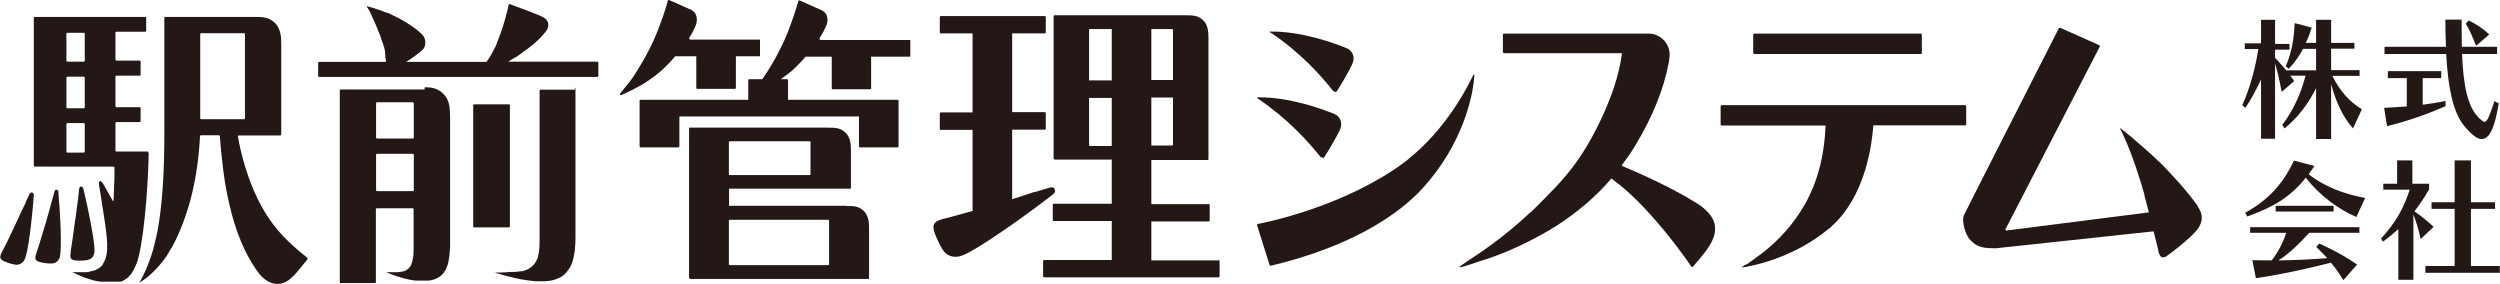 <?xml version="1.0" encoding="UTF-8"?>
<svg id="_レイヤー_2" data-name="レイヤー 2" xmlns="http://www.w3.org/2000/svg" viewBox="0 0 121.25 13.78">
  <defs>
    <style>
      .cls-1 {
        fill: #231815;
      }
    </style>
  </defs>
  <g id="_レイアウト用" data-name="レイアウト用">
    <path class="cls-1" d="m114.12,6.23c-.53-.6-.84-1.35-1.06-2.14v2.65h-.73v-2.47c-.37.75-.86,1.41-1.53,1.96l-.11-.17c.54-.72.89-1.48,1.13-2.39h-.74s.15.21.19.26l-.61.53c-.11-.62-.2-.98-.32-1.38v3.65h-.68v-2.88c-.23.51-.51,1.02-.76,1.38l-.15-.13c.36-.77.65-1.86.78-2.72h-.66v-.28h.79V.96h.68v1.17h.7v.28h-.7v.39c.23.26.38.41.54.61h1.45v-1.04h-.63c-.19.35-.41.67-.7.97l-.14-.13c.29-.67.4-1.34.43-2.09l.83.22c-.09.28-.17.49-.29.74h.5V.96h.73v1.12h1.13v.28h-1.13v1.04h1.38v.28h-1.32c.37.75.84,1.26,1.43,1.62l-.43.93Z"/>
    <path class="cls-1" d="m115.77,6.11l-.14-.88c.39-.02.76-.04,1.1-.07v-1.37h-.92v-.34h2.59v.34h-.9v1.29c.37-.05.73-.11,1.11-.18v.25c-.87.37-1.62.66-2.84.97m4.61.63c-.25,0-.54-.25-.88-.66-.53-.66-.77-1.84-.86-3.47h-2.99v-.35h2.98c-.02-.42-.03-.86-.03-1.32h.79c0,.46,0,.91.01,1.32h1.71v.35h-1.7c.06,1.5.26,2.57.83,3.11.12.11.19.18.26.18.13,0,.23-.26.48-1l.21.1c-.2,1.22-.46,1.73-.82,1.73m-.28-4.52c-.19-.47-.31-.77-.5-1.07l.14-.16c.36.18.64.35,1,.68l-.64.55Z"/>
    <path class="cls-1" d="m114.27,10.52c-.85-.37-1.75-1.02-2.44-1.9-.72.9-1.5,1.4-2.84,1.88l-.1-.18c1.32-.73,1.92-1.6,2.37-2.53l.99.26c-.09.14-.19.27-.28.4.78.62,1.75.97,2.74,1.15l-.43.93Zm-2.28.78c-.43.47-.95,1-1.49,1.33.79-.01,1.63-.05,2.37-.11-.16-.18-.37-.39-.53-.54l.14-.17c.66.3,1.2.58,1.84,1.02l-.67.76c-.18-.32-.4-.61-.6-.85-1.14.29-2.43.58-3.64.75l-.17-.87c.36,0,.6.01.94.01.32-.42.57-.91.7-1.34h-1.75v-.27h5.3v.27h-2.44Zm-1.62-1.32h2.81v.28h-2.81v-.28Z"/>
    <path class="cls-1" d="m117.4,11.59c-.09-.44-.21-.82-.35-1.19v3.17h-.73v-2.46c-.23.21-.48.42-.75.61l-.09-.15c.73-.79,1.11-1.5,1.39-2.37h-1.28v-.29h.67v-1.13h.74v1.13h.81v.28c-.23.39-.46.74-.71,1.06.35.24.62.47.93.75l-.61.58Zm.23,1.63v-.32h1.42v-2.77h-1.12v-.32h1.12v-2.03h.79v2.03h1.17v.32h-1.17v2.77h1.4v.33h-3.61Z"/>
    <path class="cls-1" d="m7.19,7.39s0-.02-.01-.03c-.01,0-.02-.01-.03-.01h-1.51s-.04-.02-.04-.04v-1.35s.02-.04.04-.04h1.14s.04-.02.04-.04v-.64s-.02-.04-.04-.04h-1.14s-.04-.02-.04-.04v-1.45s.02-.04.04-.04h1.14s.04-.02.04-.04v-.65s-.02-.04-.04-.04h-1.14s-.04-.02-.04-.04v-1.32s.02-.04.04-.04h1.41s.04-.02.04-.04v-.64s-.01-.04-.04-.04H1.68s-.04.02-.04.04v7.18s.02.04.04.04h3.83s.04.02.04.04c.01.35-.01.89-.03,1.26,0,.18-.01.32-.02.38,0,0,0,0,0,0,0,0-.01,0-.02,0,0,0-.02-.04-.05-.09-.1-.17-.29-.52-.4-.71,0,0,0-.01-.01-.02,0,0,0,0-.01-.01,0-.01-.01-.02-.02-.03,0,0,0,0,0,0,0,0,0-.01-.01-.02,0,0,0,0,0,0,0,0-.01-.01-.01-.02-.03-.04-.07-.07-.1-.07-.02,0-.04,0-.05.02-.01.01-.03.05-.02.13.01.08.04.25.08.5h0c.06.37.13.84.21,1.35.17,1.16.15,1.62-.09,2,0,.01-.01.02-.02.04,0,.01-.01.03-.02.04,0,0-.02.02-.03.02-.01.01-.02.03-.03.04,0,0-.02.01-.03.02-.01.01-.02.02-.04.03,0,0-.02.01-.02.02-.02,0-.03.02-.05.03,0,0-.01,0-.02.01-.02,0-.03.02-.05.03h-.02s-.04.03-.06.04c0,0-.01,0-.02,0-.02,0-.04.02-.06.02,0,0,0,0-.01,0-.02,0-.04.01-.07.02,0,0,0,0-.01,0-.02,0-.05.01-.07.02,0,0,0,0,0,0-.03,0-.06.01-.08.02h-.01s-.05.01-.08.01h0s-.05,0-.08,0h0s-.05,0-.08,0h0s-.05,0-.08,0h0s-.04,0-.07,0h-.16s-.05,0-.07,0c-.06,0-.12,0-.15-.01,0,0,0,0-.01,0,0,0,0,0,0,0,.18.1.7.35,1.27.46.01,0,.02,0,.03,0,.03,0,.05,0,.08.01.02,0,.04,0,.06,0,.02,0,.04,0,.06,0,.03,0,.05,0,.08,0,.01,0,.03,0,.04,0,.04,0,.09,0,.13,0,.05,0,.09,0,.13,0,.03,0,.05,0,.08,0h0s.02,0,.02,0c.01,0,.02,0,.03,0,0,0,.02,0,.02,0,.01,0,.02,0,.02,0,.01,0,.03,0,.03,0,.01,0,.01,0,.02,0,0,0,.02,0,.03,0h.02s.02,0,.03,0c0,0,.01,0,.02,0,0,0,.02,0,.03,0,0,0,.01,0,.02,0,0,0,.02,0,.03,0,0,0,.01,0,.02,0,.01,0,.02,0,.03,0,0,0,.01,0,.02,0,0,0,.02,0,.03-.01,0,0,0,0,.02,0,0,0,.02,0,.03-.02,0,0,.02,0,.02,0,.01,0,.02-.01.03-.02,0,0,.01,0,.01-.01.01,0,.02-.01.03-.02,0,0,0,0,.01,0,.01,0,.03-.01.03-.02,0,0,.01,0,.01-.01.01,0,.02-.01.03-.02,0,0,.01,0,.02-.01,0,0,.02-.01.03-.02,0,0,.01,0,.02-.01.01,0,.02-.02.03-.03h.01s.02-.03.03-.04c0,0,.01-.01.01-.01.01-.01.02-.02.03-.03,0,0,.01-.01.01-.02,0-.01.02-.02.03-.03,0,0,.01-.01.02-.02,0-.01.02-.02.03-.03,0,0,.01-.01.01-.02,0-.01.01-.02.02-.04,0,0,.01-.02.02-.02,0-.01.01-.03.02-.04,0,0,.01-.02.01-.02.01-.01.02-.03.03-.04,0,0,.01-.02.01-.03,0-.01.02-.02.02-.04,0,0,.01-.02.01-.03,0-.02.02-.03.02-.04,0-.01.01-.02.02-.04,0-.01.01-.03.02-.04,0-.01.01-.03.02-.04,0-.01.01-.03.01-.04,0-.01.01-.03.02-.04,0-.01.01-.03.02-.04,0-.02,0-.03.01-.04,0-.02.02-.03.02-.05,0-.02.01-.03.01-.05,0-.02,0-.03.01-.05,0-.02,0-.03.02-.05,0,0,0-.01,0-.01.34-1.41.48-4.04.49-5.03m-3.1-.08s-.02.04-.04.04h-.81s-.04-.02-.04-.04v-1.35s.02-.04.04-.04h.81s.04.02.04.04v1.35Zm0-2.15s-.02.04-.04.04h-.81s-.04-.02-.04-.04v-1.45s.02-.04.04-.04h.81s.04.02.04.04v1.45Zm0-2.26s-.02.04-.04.04h-.81s-.04-.02-.04-.04v-1.32s.02-.04.04-.04h.81s.04.02.04.04v1.32Z"/>
    <path class="cls-1" d="m1.53,9.33s-.07.03-.1.08c-.02.05-.09.2-.18.39v.02c-.15.29-.31.65-.4.85-.03.05-.11.23-.11.23-.1.21-.23.49-.35.74-.11.23-.21.42-.27.53l-.03.06c-.07.13-.12.27-.02.36.09.09.39.19.63.24.04,0,.07.01.11.01.13,0,.25-.06.34-.18.1-.14.16-.42.24-.91.15-.95.24-2.13.25-2.28,0-.04-.01-.08-.04-.11-.02-.02-.04-.03-.06-.03"/>
    <path class="cls-1" d="m2.84,9.32c0-.07-.05-.12-.11-.12-.02,0-.07.01-.09.1-.01.06-.07.24-.12.43-.08.31-.19.69-.25.9l-.07.24c-.07.22-.16.52-.24.79-.07.24-.14.44-.18.57l-.02.06c-.05.14-.08.28.03.36.1.07.4.13.67.13h0c.26,0,.34-.12.41-.23.07-.14.08-.41.08-.93,0-1.03-.12-2.28-.12-2.29"/>
    <path class="cls-1" d="m3.5,12.59c.06.03.19.05.35.05.11,0,.23,0,.34-.02.26-.04.33-.17.37-.3.05-.15.02-.42-.06-.93-.15-.95-.42-2.1-.46-2.24-.01-.06-.06-.1-.11-.1s-.08.04-.09.11c0,.05-.03.22-.05.43v.05c-.05.29-.09.68-.12.89-.01.06-.02.15-.04.25-.03.23-.07.53-.11.81-.04.25-.07.46-.09.59v.06c-.03.15-.04.29.08.35"/>
    <path class="cls-1" d="m14.92,12.51c-.17-.13-1.07-.82-1.68-1.64-.57-.76-1.02-1.69-1.37-2.85-.18-.61-.29-1.14-.33-1.41,0-.01,0-.02,0-.03,0,0,.02-.01.03-.01h2.03s.04-.02.04-.04V2.16c0-.27,0-.73-.28-1.02-.29-.3-.57-.32-1.03-.32h-4.32s-.04.02-.04.04v5.71c0,1.6-.08,2.92-.22,3.93-.01.1-.03.19-.04.28,0,.02,0,.03-.01.05-.01.09-.03.17-.04.26,0,.01,0,.03-.01.04-.01.09-.03.17-.05.25,0,0,0,.01,0,.02-.04.17-.08.34-.12.49,0,0,0,0,0,.01-.02.08-.04.15-.06.23,0,0,0,0,0,0-.22.75-.47,1.24-.6,1.47h0s-.05.08-.06.1c0,0,0,0,0,.01,0,0,0,0,0,0h0c.12-.07.58-.35,1.07-.96,0,0,0,0,0,0,.04-.05.08-.1.12-.15,0,0,0,0,0,0,.08-.1.15-.21.23-.34,0,0,0,0,0-.01.03-.06.07-.12.11-.18,0,0,.01-.02.02-.03.03-.06.07-.12.1-.19,0,0,.01-.02.02-.03.03-.07.07-.13.1-.2,0,0,0,0,0,0,.68-1.43,1.07-3.07,1.17-5.02,0-.02.02-.04.04-.04h.88s.04.02.04.04c.09,1.04.18,2.12.48,3.38.3,1.28.73,2.3,1.3,3.12.38.56.76.67,1.02.67.18,0,.33-.06.42-.11.27-.15.47-.4.63-.59l.03-.04c.14-.16.3-.37.37-.45h0s0-.03,0-.04c0-.01,0-.02-.01-.03m-5.15-6.73s-.04-.02-.04-.04V1.65s.02-.04.04-.04h2.09s.04.02.04.04v4.09s-.02.04-.04.04h-2.09Z"/>
    <path class="cls-1" d="m29.02,2.99h-4.35s0,0,0,0c0,0,0,0,0-.01.03-.02.06-.04.09-.06,0,0,.01,0,.02-.01.02,0,.03-.02.05-.03.02-.02.05-.03.08-.05.02-.01.04-.03.07-.04.02-.01.05-.03.07-.04.02-.01.05-.03.08-.05.02-.02.05-.03.07-.05.03-.02.05-.03.07-.05.03-.02.06-.04.08-.06.02-.02.04-.03.06-.05.03-.02.06-.04.09-.06.02-.01.04-.03.06-.04.03-.02.06-.05.09-.07.02-.01.04-.03.05-.04.03-.03.06-.05.09-.07.01-.01.03-.03.05-.04.27-.23.42-.38.6-.6.01-.01.02-.02.03-.04.07-.08.11-.18.12-.26,0-.05,0-.1,0-.14-.03-.12-.11-.22-.25-.3,0,0,0,0,0,0t0,0s-.04-.02-.06-.03c-.28-.13-1.35-.53-1.56-.6,0,0-.01,0-.01,0-.01,0-.02,0-.02,0-.01,0-.02.02-.02.03-.04.19-.18.87-.49,1.65h0c-.03.08-.06.16-.09.23,0,0,0,.01,0,.02-.01.03-.03.05-.04.08,0,.02-.02.04-.03.07,0,0,0,.02-.01.02-.12.24-.22.42-.31.55h0s-.02.03-.02.04c0,0,0,0,0,0,0,.01-.02.02-.03.03,0,0,0,0,0,0,0,0-.01.02-.02.03,0,0,0,0,0,.01,0,0,0,.01-.01.02,0,0,0,0,0,0,0,.01-.02.02-.03.02h-3.89s0,0,0,0c0,0,0,0,0,0,.19-.11.64-.43.78-.57h0s.02-.01.02-.02c.03-.03.06-.07.08-.11.08-.18.07-.44-.09-.61-.02-.02-.05-.05-.08-.08-.17-.16-.43-.35-.74-.54-.19-.12-.4-.23-.62-.33-.02,0-.04-.02-.06-.03-.01,0-.02-.01-.03-.02-.02-.01-.04-.02-.06-.03-.01,0-.02,0-.03-.01-.02-.01-.05-.02-.08-.03,0,0-.01,0-.02,0-.03,0-.05-.02-.08-.03h0c-.42-.16-.77-.26-.89-.29h-.01s0,.01,0,.02c.03.04.09.14.15.25h0s.02.04.03.05c0,0,0,.01,0,.02.01.01.02.03.03.04,0,0,0,.01,0,.02,0,.02.02.03.02.04,0,0,0,0,0,.01.11.22.2.42.43,1,0,.02.02.05.02.07,0,.01.01.02.01.04,0,.02.02.03.02.05,0,.02.01.03.01.04,0,.02.01.04.02.05,0,.01.01.03.02.05,0,.02.01.03.02.05,0,.01,0,.03.01.04,0,.02.01.03.02.05,0,.01,0,.03.01.04,0,.02,0,.03.01.05,0,.01.01.03.02.04,0,.02,0,.03.01.05,0,.01,0,.03.01.04,0,.01,0,.03.01.04,0,.01,0,.03,0,.04,0,.02.01.03.01.05,0,.01,0,.02,0,.03,0,.01,0,.03,0,.04,0,.01,0,.02,0,.03,0,.01,0,.03.01.04,0,.01,0,.02,0,.03,0,.01,0,.03,0,.04,0,.01,0,.02,0,.04,0,0,0,.02,0,.02.02.06.03.1.03.14,0,.01,0,.02,0,.03,0,.01-.01.02-.03.02h-3.22s-.04.02-.04.04v.65s.02.04.04.04h13.51s.04-.02.04-.04v-.65s-.02-.04-.04-.04"/>
    <path class="cls-1" d="m24.73,10.99v-5.89s-.02-.04-.04-.04h-1.7s-.04.02-.04.04v5.89s.02.04.04.04h1.7s.04-.02.04-.04"/>
    <path class="cls-1" d="m27.89,4.35h-1.68s-.04.02-.04.04v7.23c0,.26-.01.6-.08.84,0,.03-.02.06-.03.09-.04.1-.09.18-.15.26-.11.14-.27.25-.49.32-.03,0-.05.01-.07.02,0,0-.02,0-.03,0-.02,0-.04,0-.05.01-.01,0-.02,0-.03,0-.02,0-.04,0-.06.01-.01,0-.02,0-.03,0-.03,0-.05,0-.08.01,0,0,0,0,0,0-.03,0-.06,0-.1.01,0,0-.01,0-.02,0-.02,0-.05,0-.07,0,0,0-.02,0-.03,0-.03,0-.05,0-.08,0,0,0-.02,0-.02,0-.31.03-.6.03-.72.03,0,0-.01,0-.01,0,0,0,0,0,0,.01.06.02.12.04.18.05,0,0,0,0,0,0,.04.01.08.02.11.03.03.01.06.02.09.03.1.03.2.05.3.08,0,0,.01,0,.02,0,.42.11.68.16,1.24.22.02,0,.05,0,.07,0,.03,0,.05,0,.08,0,.05,0,.11,0,.15,0,.04,0,.09,0,.13,0h0c.25,0,.43-.05.55-.09h0s.06-.02.08-.03c0,0,0,0,0,0,.03-.01.05-.02.06-.03.02,0,.03-.01.05-.02.16-.07.31-.18.5-.48,0-.01.02-.02.02-.03.01-.02.03-.05.04-.08h0c.2-.41.22-1.1.22-1.32v-7.27s-.02-.04-.04-.04"/>
    <path class="cls-1" d="m20.59,4.34h-4.07s-.04.02-.04.04v9.31s.02.04.04.04h1.67s.04-.02.04-.04v-3.55s.02-.04.04-.04h1.75s.04.02.04.04v1.86h0s0,.09,0,.12h0c0,.26-.03.45-.08.61,0,0,0,0,0,0,0,.02-.01.03-.02.04,0,.01,0,.02-.01.04,0,0,0,.02,0,.02,0,.02-.02.03-.03.05h0c-.06.11-.14.19-.25.24h0s-.05.03-.07.03c0,0,0,0,0,0-.03,0-.05.02-.08.02,0,0-.02,0-.03,0-.02,0-.04.01-.07.02-.01,0-.02,0-.04,0-.02,0-.04,0-.06.01-.01,0-.02,0-.04,0-.02,0-.05,0-.07,0-.02,0-.02,0-.03,0-.02,0-.05,0-.08,0h-.02c-.11,0-.2,0-.27,0-.02,0-.06,0-.06,0,0,0,0,0,0,0,0,0,0,.01,0,.01.18.08.73.3,1.32.39.01,0,.02,0,.03,0,.03,0,.05,0,.08.01.02,0,.03,0,.05,0,.02,0,.05,0,.07,0,.02,0,.05,0,.08,0,.02,0,.03,0,.05,0,.05,0,.09,0,.13,0,.08,0,.15,0,.22,0,.76-.08.91-.66.97-.91h0s0-.02,0-.02c.04-.17.07-.45.08-.71,0-.02,0-.04,0-.06v-6.17c0-.65-.07-.91-.3-1.16-.28-.31-.62-.35-.93-.35m-2.36.77s.02-.04.04-.04h1.75s.04.02.04.04v1.68s-.02.04-.04.04h-1.75s-.04-.02-.04-.04v-1.68Zm1.79,4.27h-1.75s-.04-.02-.04-.04v-1.73s.02-.04.04-.04h1.75s.04.02.04.04v1.73s-.02.04-.04.04"/>
    <path class="cls-1" d="m59.1,12.63h-3.26v-1.89h2.79s.04-.02.04-.04v-.76s-.02-.04-.04-.04h-2.79v-2.14h1.02s1.71,0,1.71,0c.02,0,.04-.02.04-.03V1.87c0-.23,0-.62-.23-.86-.25-.25-.48-.27-.87-.27h-6.37s-.04.02-.04.03v6.09s0,.81,0,.81c0,.04.03.07.07.07h2.75s0,2.14,0,2.14h-2.82s-.04.02-.04.04v.76s.02.04.04.04h2.82v1.89h-3.28s-.05.02-.05.04v.76s.02.04.05.04h8.46s.05-.02.05-.04v-.76s-.02-.04-.05-.04m-2.24-5.55h-1.02v-2.33h1.05v2.29s-.01.04-.03.04m.03-5.63v2.45h-1.05V1.41h1.02s.03.02.03.03m-4.04-.03h1.07v2.49h-1.1V1.44s.01-.03.03-.03m-.03,5.63v-2.29h1.1v2.33h-1.07s-.03-.02-.03-.04"/>
    <path class="cls-1" d="m51.16,9.24s0-.08-.03-.11c-.05-.05-.13-.06-.22-.03-.09.02-.36.11-.7.21h-.04c-.35.12-.75.24-1.08.35v-3.37h1.59s.04-.02.04-.04v-.76s-.02-.05-.04-.05h-1.59V1.62h1.59s.04-.02.04-.04v-.76s-.02-.04-.04-.04h-5.06s-.04.02-.04.04v.76s.02.04.04.04h1.55v3.83h-1.55s-.04.02-.04.05v.76s.02.04.04.04h1.55v3.93c-.11.03-.21.06-.32.09-.42.12-.79.21-.99.27l-.1.02c-.25.07-.48.16-.49.39-.01.22.22.71.43,1.08.04.06.07.1.11.15.16.17.37.24.62.22.29-.03.73-.28,1.44-.74,1.4-.9,3.01-2.13,3.21-2.29.06-.05.09-.11.09-.17"/>
    <path class="cls-1" d="m83.17,10.9c-.08-.38-.38-.73-.87-1.04-1.15-.72-2.6-1.38-3.62-1.81,0,0-.01,0-.02-.02,0,0,0-.02,0-.02.27-.37.46-.62.69-1.02.79-1.31,1.35-2.68,1.58-3.93.02-.09.03-.19.04-.27,0-.04.01-.09.01-.13,0-.56-.45-1.02-1-1.03h-7.04s-.05.02-.05.05v.85s.02.05.05.05h5.7s.02,0,.02.01c0,0,0,.01,0,.02-.08.64-.29,1.57-.86,2.85-1.07,2.37-1.98,3.27-3.36,4.64l-.16.16h0l-.04.03s-.03.03-.05.04h0c-1.35,1.26-2.52,2.01-3.07,2.37l-.17.12c-.06.03-.11.07-.14.1-.01,0-.01.02-.01.03,0,0,.01.01.01.01h.02c.12-.02.46-.12.93-.29.76-.22,1.92-.67,3.16-1.38l.12-.07s.04-.02.06-.03c.01,0,.03-.02.04-.03l.1-.06s.01,0,.02-.01l.08-.05h0s.06-.04.09-.05c1.05-.67,1.99-1.47,2.71-2.32,0-.01.02-.02.03,0,.48.36,1.02.79,1.87,1.73,1,1.11,1.83,2.28,1.99,2.53,0,.01.02.02.04.02h0s.03,0,.04-.02c.11-.13.51-.57.75-.94.19-.28.39-.67.3-1.11"/>
    <path class="cls-1" d="m85.08,2.62h8.08s.05-.02.05-.05v-.89s-.02-.05-.05-.05h-8.08s-.05.02-.05.05v.89s.02.05.05.05"/>
    <path class="cls-1" d="m95.36,6.04v-.89s-.02-.05-.05-.05h-11.81s-.05.02-.05.05v.89s.02.05.05.05h5.02s.02,0,.02.01c0,0,0,.01,0,.02-.05,1.04-.22,2.02-.61,2.98-.12.28-.25.56-.4.82-.52.91-1.22,1.7-2.04,2.34-.25.19-.51.37-.77.56,0,0-.02,0-.02,0h0s-.06.03-.09.04l-.04.03s-.05.05-.08.06c-.01,0-.01.02-.01.02,0,0,.01,0,.03,0,.39-.05,2.46-.43,4.2-1.89h.02s.04-.05.06-.06c0,0,0,0,.01-.01l.06-.06c.71-.64,1.25-1.56,1.61-2.73.28-.95.35-1.72.38-2.07v-.04s.01-.03.03-.03h4.44s.05-.02.05-.05"/>
    <path class="cls-1" d="m64.67,4.41s.07.06.11.05c.03,0,.05-.02.06-.04.15-.23.6-.98.75-1.33.07-.16.08-.32.02-.46-.05-.13-.16-.24-.29-.29-.61-.25-2.19-.83-3.72-.81h0s-.01,0-.02,0c0,.01,0,.02,0,.03.01,0,.03.02.06.03,1.43.96,2.43,2.07,3.02,2.83"/>
    <path class="cls-1" d="m64.06,7.61s.07.05.11.05c.03,0,.05-.02.06-.04.15-.23.6-.98.76-1.33.07-.16.08-.32.02-.47-.05-.13-.16-.24-.29-.29-.61-.25-2.19-.83-3.73-.81h0s-.02,0-.02.01c0,.01,0,.02,0,.03,0,0,.03.02.05.03,1.43.97,2.43,2.07,3.03,2.83"/>
    <path class="cls-1" d="m71.49,3.62s-.02,0-.03.01c-.01.03-.03.07-.06.12h0c-.95,1.91-2.26,3.46-3.78,4.47-2.96,1.97-6.58,2.64-6.61,2.64-.02,0-.03.01-.04.03,0,.01,0,.02,0,.04l.6,1.91s.03.05.06.05h0c1.92-.46,3.6-1.1,4.98-1.9.96-.56,1.75-1.17,2.37-1.84,1.98-2.16,2.41-4.47,2.49-5.12,0-.01.03-.31.04-.4,0-.01,0-.02-.02-.02"/>
    <path class="cls-1" d="m31.21,4.06s.09-.06.14-.09h0c.29-.19.6-.42.79-.6.17-.16.33-.33.46-.47.05-.06.11-.12.15-.17h1.02v1.54s.02.04.04.04h1.84s.04-.02.04-.04v-1.54h1.17v-.81h-3.42l.02-.02s-.02-.01-.03-.03c0-.01,0-.02,0-.04,0,0,0,0,0-.01.02-.02.03-.05.05-.07h0c.06-.1.12-.2.17-.31,0-.01,0-.03.01-.03,0-.01.01-.02.02-.03.01-.02.02-.04.03-.06,0,0,0-.01,0-.02.01-.03.03-.06.04-.09.09-.24.06-.56-.17-.7-.01,0-.02-.01-.03-.02-.28-.13-.81-.36-1.08-.48-.01,0-.02,0-.03-.01,0,0,0,0,0,0-.01,0-.02,0-.03,0-.01,0-.02.02-.02.03-.08.32-.34,1.15-.69,1.93-.12.26-.25.52-.38.76-.14.25-.28.48-.4.68-.17.28-.31.48-.37.55-.12.16-.36.44-.45.55l-.02.03s-.01.01-.01.02h0s0,.03,0,.04c0,0,.01.01.03.02h0s0,0,.01,0c0,0,0,0,0,0h0s.02,0,.03,0h0c.06-.02.56-.26.9-.45.05-.02.09-.05.14-.08"/>
    <path class="cls-1" d="m40.37,4.33h1.84s.04-.02.04-.04v-1.54h1.9v-.81h-4.39l.02-.02s-.03-.01-.03-.03c0-.01,0-.02,0-.04,0,0,0,0,0-.01.02-.02.04-.05.05-.07h0c.06-.1.12-.2.17-.31,0-.01.01-.03.02-.03,0-.01.01-.02.01-.03.01-.02.02-.04.03-.06,0,0,0-.01.01-.02.01-.03.02-.06.04-.09.1-.24.07-.56-.17-.7-.01,0-.02-.01-.03-.02-.28-.13-.81-.36-1.08-.48-.01,0-.02,0-.03-.01h0s-.02,0-.03,0c-.01,0-.02.02-.02.03-.09.32-.34,1.15-.69,1.93-.12.26-.25.52-.38.76-.14.25-.27.48-.4.68-.12.19-.21.32-.28.42h-.64s-.04.02-.04.04v.96h-4.02s-1.21,0-1.21,0c-.02,0-.04.02-.04.04v2.22s.02.05.04.05h1.84s.05-.02.05-.05v-1.45h8.71v1.45s.02.05.04.05h1.84s.04-.02.04-.05v-2.22s-.02-.04-.04-.04h-1.5s-3.82,0-3.82,0v-.96s-.02-.04-.04-.04h-.31c.22-.16.44-.32.59-.45.17-.16.33-.33.46-.47.06-.06.11-.12.15-.17h1.27v1.54s.02.04.04.04"/>
    <path class="cls-1" d="m41.04,9.98h-5.68v-.83h4.17s1.71,0,1.71,0c.02,0,.03-.01.03-.03v-1.8c0-.23,0-.62-.24-.86-.24-.25-.47-.27-.87-.27h-6.71s-.03.02-.03.03v2.06s0,.81,0,.81c0,0,0,0,0,0v.92h0v2.64s0,.81,0,.81c0,.04.03.07.07.07h6.91s1.71,0,1.71,0c.02,0,.04-.02.04-.03v-2.38c0-.23,0-.62-.23-.86-.25-.26-.48-.27-.87-.27m-5.7-3.1s.02-.04.03-.04h3.9s.03.01.03.04v1.57s-.02.03-.03.03h-3.9s-.03-.02-.03-.03v-1.57Zm4.86,5.94s-.02.03-.03.03h-4.8s-.03-.02-.03-.03v-2.14s.02-.03.03-.03h4.8s.03.01.03.03v2.14Z"/>
    <path class="cls-1" d="m106.59,9.99c-.36-.5-.72-.93-1.12-1.36-.19-.21-.39-.42-.6-.64-.03-.03-.06-.06-.09-.09,0,0,0,0,0,0-.03-.03-.06-.06-.1-.09,0,0-.01-.01-.02-.01-.03-.03-.06-.06-.09-.09-.01-.01-.02-.02-.03-.03-.03-.03-.06-.05-.08-.08-.02-.02-.04-.04-.06-.05-.01-.01-.02-.02-.03-.03-.25-.23-.54-.48-.8-.7,0,0-.01,0-.01-.01l-.09-.08s-.06-.05-.09-.08c0,0,0,0,0,0-.23-.19-.44-.35-.55-.44h0s0,0-.01,0c0,0,0,0,0,.01.09.18.5.99.95,2.44,0,.03.02.05.03.08.01.04.03.09.04.14.02.07.05.15.07.23,0,.03.01.05.02.08.03.09.06.18.08.28,0,0,0,.02,0,.04.03.11.06.22.09.33.04.17.08.31.12.46l-6.91.88s-.05-.02-.05-.05l4.59-8.89s-.03-.06-.06-.06l-1.89-.84s-.06.03-.06.06c0,0-4.5,8.84-4.59,9.04-.1.2,0,.88.33,1.22.34.36.68.38,1.23.38l7.64-.82c.08.33.15.59.19.76.01.05.03.1.03.14.02.07.03.11.03.13.04.13.09.21.16.23.04.01.08,0,.13-.02,0,0,.02,0,.03,0,0,0,.01,0,.02-.01.25-.16,1.18-.89,1.5-1.28l.03-.04c.28-.36.29-.74.03-1.1"/>
  </g>
</svg>